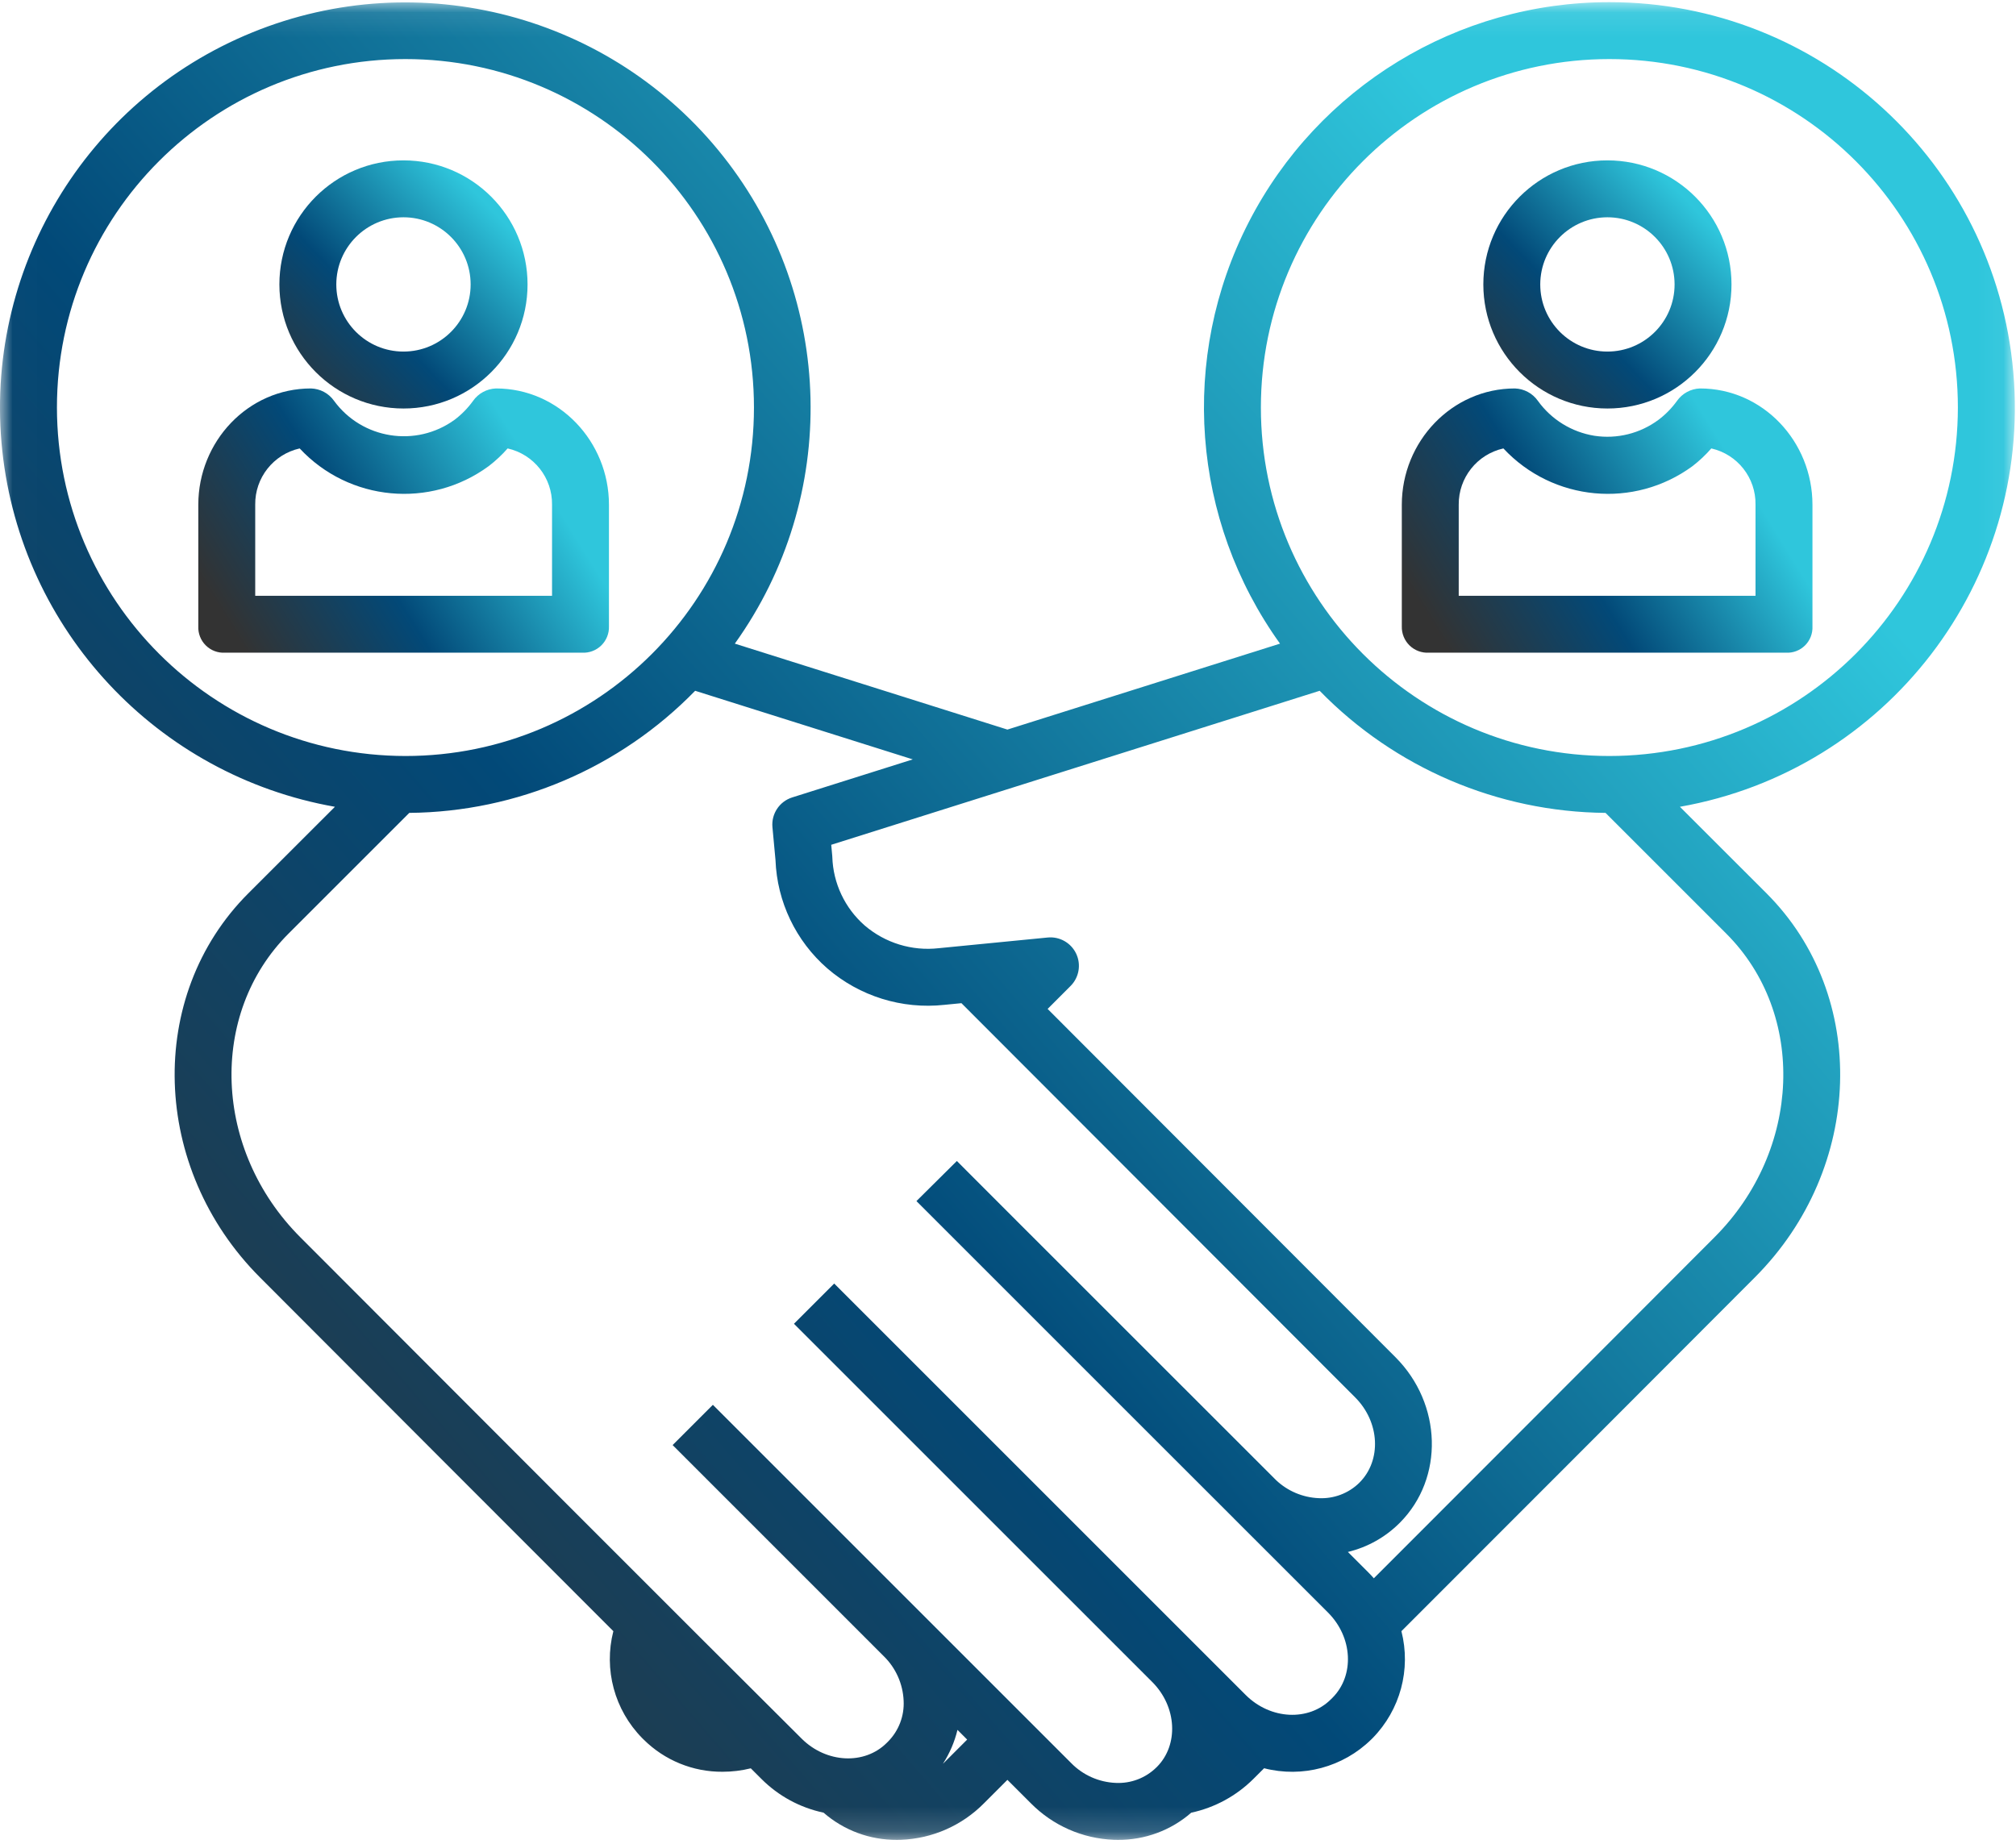 <svg xmlns="http://www.w3.org/2000/svg" xmlns:xlink="http://www.w3.org/1999/xlink" width="82" height="75" viewBox="0 0 82 75">
  <defs>
    <linearGradient id="alignindustry-a" x1="84.512%" x2="0%" y1="18.661%" y2="100%">
      <stop offset=".008%" stop-color="#2FC6DC"/>
      <stop offset="54.025%" stop-color="#024978"/>
      <stop offset="100%" stop-color="#333"/>
    </linearGradient>
    <polygon id="alignindustry-b" points=".01 .088 81.954 .088 81.954 74.845 .01 74.845"/>
    <linearGradient id="alignindustry-c" x1="84.505%" x2="0%" y1="37.022%" y2="70.711%">
      <stop offset=".008%" stop-color="#2FC6DC"/>
      <stop offset="54.025%" stop-color="#024978"/>
      <stop offset="100%" stop-color="#333"/>
    </linearGradient>
    <linearGradient id="alignindustry-e" x1="84.512%" x2="0%" y1="23.924%" y2="91.604%">
      <stop offset=".008%" stop-color="#2FC6DC"/>
      <stop offset="54.025%" stop-color="#024978"/>
      <stop offset="100%" stop-color="#333"/>
    </linearGradient>
    <linearGradient id="alignindustry-f" x1="84.512%" x2="0%" y1="18.664%" y2="99.995%">
      <stop offset=".008%" stop-color="#2FC6DC"/>
      <stop offset="54.025%" stop-color="#024978"/>
      <stop offset="100%" stop-color="#333"/>
    </linearGradient>
    <linearGradient id="alignindustry-g" x1="84.512%" x2="0%" y1="37.019%" y2="70.711%">
      <stop offset=".008%" stop-color="#2FC6DC"/>
      <stop offset="54.025%" stop-color="#024978"/>
      <stop offset="100%" stop-color="#333"/>
    </linearGradient>
  </defs>
  <g fill="none" fill-rule="evenodd">
    <path fill="url(#alignindustry-a)" d="M65.38,16.618 C68.168,16.618 70.428,14.358 70.428,11.571 C70.428,8.783 68.169,6.524 65.381,6.524 C62.594,6.524 60.334,8.783 60.334,11.571 C60.337,14.357 62.595,16.615 65.38,16.618 Z M65.38,8.839 C66.889,8.839 68.112,10.062 68.113,11.571 C68.113,13.079 66.889,14.302 65.381,14.302 C63.872,14.302 62.649,13.079 62.649,11.571 C62.651,10.063 63.872,8.841 65.38,8.839 Z"/>
    <mask id="alignindustry-d" fill="#fff">
      <use xlink:href="#alignindustry-b"/>
    </mask>
    <path fill="url(#alignindustry-c)" d="M69.143,15.802 C68.769,15.816 68.425,16.004 68.21,16.31 C68,16.601 67.747,16.861 67.46,17.077 C66.712,17.634 65.773,17.868 64.851,17.727 C63.926,17.577 63.1,17.066 62.552,16.305 C62.337,16 61.992,15.815 61.619,15.802 C59.052,15.802 57.018,17.964 57.018,20.532 L57.018,25.477 C57.009,25.769 57.123,26.052 57.333,26.257 C57.542,26.461 57.828,26.568 58.12,26.551 L72.641,26.551 C72.931,26.568 73.214,26.46 73.42,26.255 C73.626,26.05 73.735,25.767 73.721,25.477 L73.721,20.532 C73.721,17.964 71.71,15.802 69.143,15.802 Z M71.405,24.236 L59.333,24.236 L59.333,20.532 C59.323,19.436 60.08,18.482 61.15,18.242 C63.162,20.398 66.468,20.707 68.844,18.961 C69.121,18.747 69.377,18.506 69.607,18.242 C70.673,18.484 71.424,19.439 71.405,20.532 L71.405,24.236 Z" mask="url(#alignindustry-d)"/>
    <path fill="url(#alignindustry-e)" d="M65.461,0.088 C59.278,0.085 53.614,3.542 50.79,9.042 C47.966,14.542 48.458,21.16 52.064,26.183 L40.976,29.679 L29.889,26.183 C34.165,20.212 33.975,12.132 29.424,6.368 C24.873,0.604 17.057,-1.454 10.257,1.321 C3.457,4.095 -0.687,11.033 0.093,18.335 C0.873,25.638 6.39,31.544 13.623,32.82 L10.099,36.342 C5.927,40.514 6.139,47.522 10.572,51.962 C15.401,56.801 20.608,62.017 24.948,66.356 C24.549,67.911 24.994,69.562 26.122,70.707 L26.179,70.763 C27.031,71.611 28.187,72.083 29.389,72.075 C29.776,72.075 30.162,72.028 30.538,71.935 L30.974,72.37 C31.665,73.061 32.542,73.537 33.498,73.739 C34.325,74.46 35.387,74.854 36.485,74.845 C36.54,74.845 36.597,74.844 36.653,74.842 C37.923,74.794 39.127,74.263 40.021,73.359 L40.976,72.404 L41.932,73.359 C42.826,74.263 44.03,74.794 45.3,74.842 C45.356,74.844 45.411,74.845 45.468,74.845 C46.565,74.854 47.627,74.461 48.453,73.74 C49.409,73.535 50.285,73.058 50.978,72.37 L51.417,71.932 C52.973,72.332 54.625,71.888 55.773,70.763 L55.831,70.706 C56.955,69.559 57.399,67.911 57.002,66.356 C61.375,61.985 66.496,56.856 71.381,51.961 C75.813,47.52 76.025,40.513 71.854,36.342 L68.33,32.82 C76.75,31.333 82.637,23.657 81.89,15.139 C81.145,6.621 74.012,0.087 65.461,0.088 Z M2.316,16.578 C2.315,8.75 8.662,2.403 16.491,2.403 C24.32,2.403 30.667,8.75 30.667,16.578 C30.667,24.408 24.32,30.754 16.491,30.754 C8.666,30.746 2.324,24.404 2.316,16.578 Z M38.383,71.722 C38.374,71.731 38.364,71.74 38.354,71.749 C38.627,71.326 38.827,70.861 38.945,70.371 L39.339,70.766 L38.383,71.722 Z M54.195,69.068 L54.136,69.126 C53.228,70.034 51.673,69.955 50.668,68.951 L33.931,52.214 L32.294,53.851 L46.869,68.425 C47.872,69.43 47.95,70.984 47.055,71.88 L47.037,71.897 C46.597,72.331 45.995,72.559 45.379,72.528 C44.696,72.499 44.048,72.211 43.57,71.722 L28.996,57.148 L27.359,58.785 L35.949,67.376 C36.438,67.855 36.726,68.502 36.755,69.187 C36.786,69.803 36.558,70.405 36.123,70.845 L36.069,70.899 C35.164,71.804 33.611,71.728 32.607,70.728 C27.917,66.061 19.619,57.749 12.21,50.326 C8.679,46.788 8.466,41.25 11.736,37.979 L16.648,33.068 C21.031,33.028 25.216,31.24 28.275,28.101 L37.127,30.892 L32.223,32.439 C31.703,32.603 31.368,33.108 31.419,33.651 L31.543,34.987 C31.607,36.683 32.37,38.279 33.65,39.394 C34.962,40.527 36.687,41.064 38.411,40.877 L39.106,40.809 L55.122,56.847 C56.125,57.851 56.203,59.406 55.295,60.313 C55.292,60.316 55.29,60.319 55.286,60.323 C54.847,60.751 54.25,60.976 53.637,60.945 C52.989,60.917 52.373,60.657 51.903,60.211 L46.675,54.985 C42.691,51.002 39.25,47.564 38.92,47.229 L37.276,48.86 C37.611,49.197 41.052,52.639 45.038,56.623 L50.191,61.773 L50.19,61.774 C50.223,61.807 50.256,61.84 50.29,61.873 C51.681,63.262 52.969,64.55 54.019,65.601 C55.024,66.607 55.102,68.161 54.195,69.068 Z M69.742,50.326 C65.047,55.03 60.136,59.95 55.88,64.205 C55.808,64.123 55.735,64.042 55.657,63.965 C55.394,63.702 55.116,63.424 54.825,63.133 C55.623,62.941 56.352,62.532 56.932,61.951 C56.936,61.946 56.941,61.943 56.945,61.938 C58.741,60.127 58.66,57.113 56.76,55.211 L42.612,41.043 L43.546,40.108 C43.891,39.763 43.982,39.237 43.773,38.795 C43.564,38.354 43.1,38.09 42.614,38.138 L38.186,38.572 C37.095,38.697 36.002,38.361 35.169,37.647 C34.363,36.94 33.887,35.93 33.854,34.859 C33.854,34.839 33.852,34.82 33.85,34.8 L33.81,34.366 L53.677,28.101 C56.736,31.24 60.921,33.028 65.304,33.068 L70.215,37.979 C73.486,41.25 73.273,46.788 69.742,50.326 Z M65.461,30.754 C57.632,30.754 51.286,24.408 51.286,16.578 C51.286,8.75 57.632,2.403 65.461,2.403 C73.29,2.403 79.636,8.75 79.636,16.578 C79.628,24.404 73.286,30.746 65.461,30.754 Z" mask="url(#alignindustry-d)"/>
    <path fill="url(#alignindustry-f)" d="M16.411,16.618 C19.199,16.618 21.458,14.358 21.458,11.571 C21.458,8.783 19.199,6.524 16.411,6.524 C13.623,6.524 11.364,8.783 11.364,11.571 C11.367,14.357 13.625,16.615 16.411,16.618 Z M16.411,8.839 C17.92,8.839 19.143,10.062 19.143,11.571 C19.143,13.079 17.92,14.302 16.411,14.302 C14.902,14.302 13.679,13.079 13.679,11.571 C13.68,10.063 14.903,8.841 16.411,8.839 Z"/>
    <path fill="url(#alignindustry-g)" d="M24.769,25.477 L24.769,20.532 C24.769,17.964 22.74,15.802 20.173,15.802 C19.8,15.816 19.454,16.004 19.24,16.31 C19.03,16.601 18.776,16.861 18.49,17.077 C16.92,18.215 14.725,17.867 13.583,16.3 C13.367,15.997 13.021,15.813 12.649,15.802 C10.082,15.802 8.066,17.964 8.066,20.532 L8.066,25.477 C8.053,25.767 8.163,26.05 8.37,26.255 C8.576,26.46 8.86,26.568 9.151,26.551 L23.671,26.551 C23.963,26.568 24.249,26.461 24.457,26.256 C24.666,26.052 24.779,25.769 24.769,25.477 Z M22.454,24.236 L10.381,24.236 L10.381,20.532 C10.367,19.437 11.121,18.483 12.189,18.242 C14.198,20.398 17.504,20.707 19.879,18.961 C20.158,18.747 20.416,18.506 20.648,18.242 C21.716,18.483 22.469,19.437 22.454,20.532 L22.454,24.236 Z"/>
  </g>
</svg>
